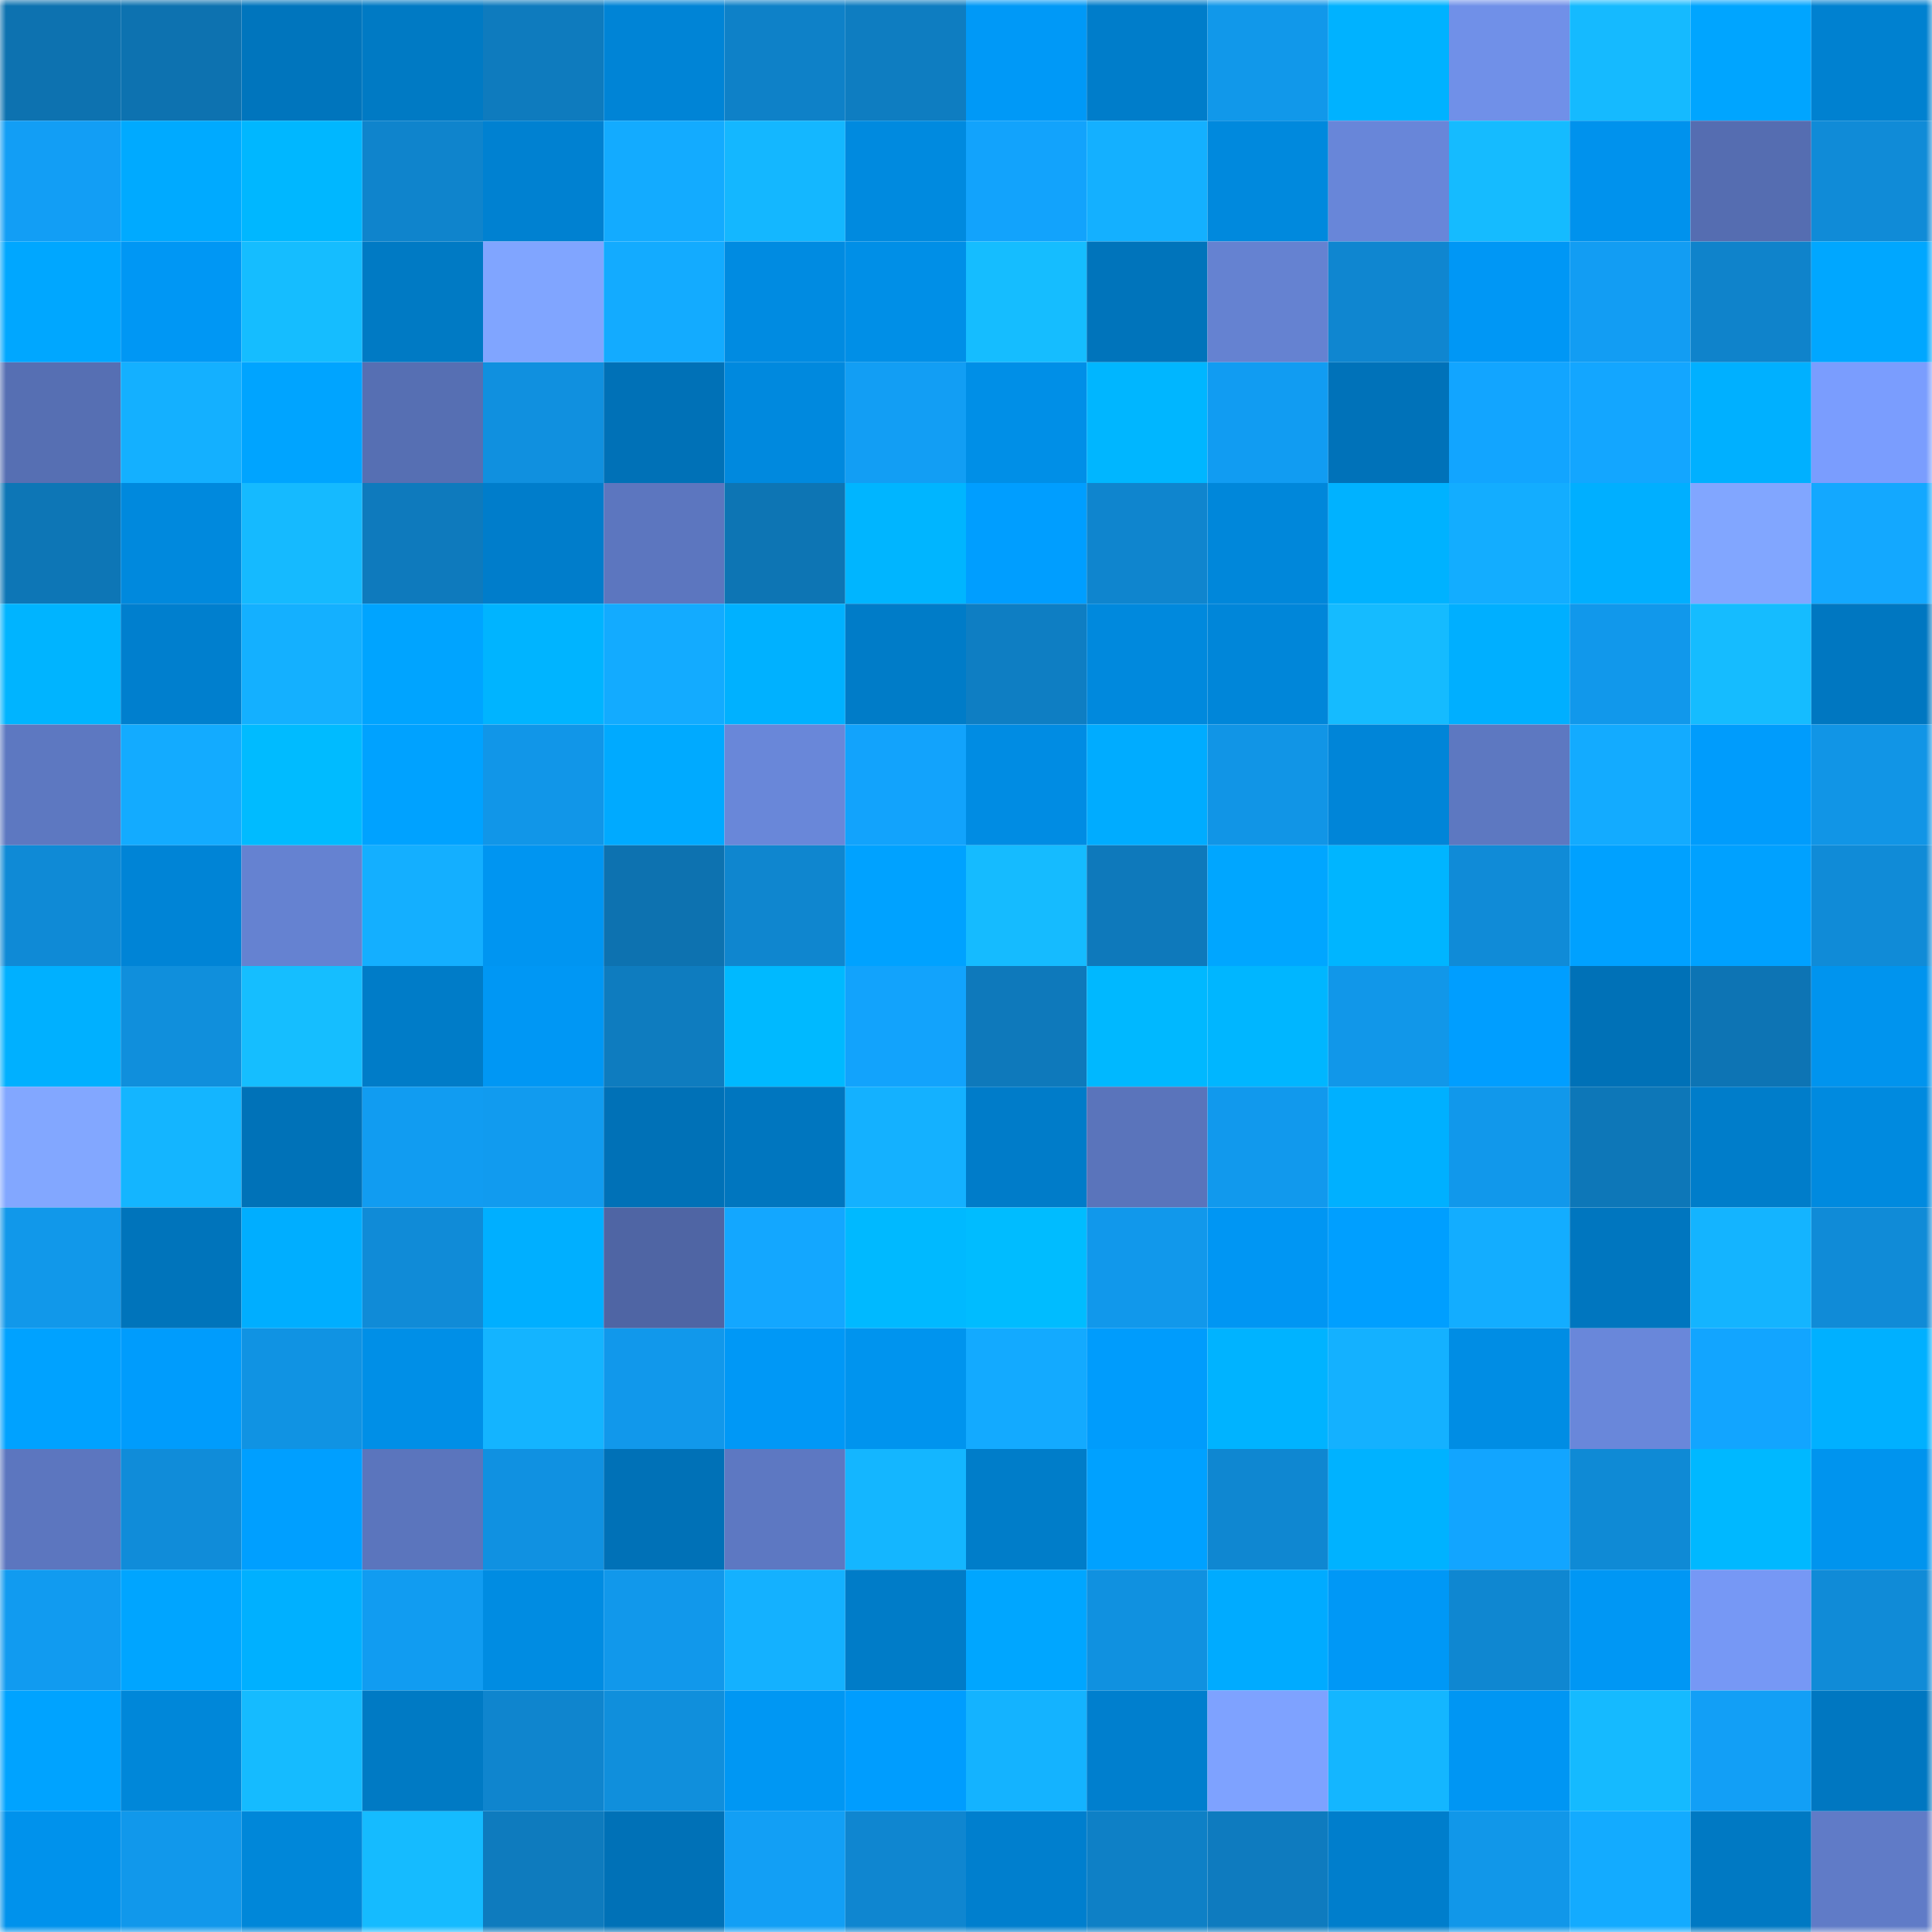<svg viewBox="0 0 160 160" fill="none" role="img" xmlns="http://www.w3.org/2000/svg" width="240" height="240" name="ens%2Cbenis.eth"><mask id="1139113762" mask-type="alpha" maskUnits="userSpaceOnUse" x="0" y="0" width="160" height="160"><rect width="160" height="160" fill="#FFFFFF"></rect></mask><g mask="url(#1139113762)"><rect x="0" y="0" width="10" height="10" fill="#0d72b0"></rect><rect x="10" y="0" width="10" height="10" fill="#0d72b0"></rect><rect x="20" y="0" width="10" height="10" fill="#0075bd"></rect><rect x="30" y="0" width="10" height="10" fill="#007ac4"></rect><rect x="40" y="0" width="10" height="10" fill="#0e7bbe"></rect><rect x="50" y="0" width="10" height="10" fill="#0084d6"></rect><rect x="60" y="0" width="10" height="10" fill="#0e81c8"></rect><rect x="70" y="0" width="10" height="10" fill="#0e7dc1"></rect><rect x="80" y="0" width="10" height="10" fill="#0099f7"></rect><rect x="90" y="0" width="10" height="10" fill="#007dca"></rect><rect x="100" y="0" width="10" height="10" fill="#1198ea"></rect><rect x="110" y="0" width="10" height="10" fill="#00b2ff"></rect><rect x="120" y="0" width="10" height="10" fill="#7090e8"></rect><rect x="130" y="0" width="10" height="10" fill="#15baff"></rect><rect x="140" y="0" width="10" height="10" fill="#00a5ff"></rect><rect x="150" y="0" width="10" height="10" fill="#0081d0"></rect><rect x="0" y="10" width="10" height="10" fill="#129ef5"></rect><rect x="10" y="10" width="10" height="10" fill="#00aaff"></rect><rect x="20" y="10" width="10" height="10" fill="#00b7ff"></rect><rect x="30" y="10" width="10" height="10" fill="#0f84cc"></rect><rect x="40" y="10" width="10" height="10" fill="#0081d1"></rect><rect x="50" y="10" width="10" height="10" fill="#13abff"></rect><rect x="60" y="10" width="10" height="10" fill="#14b7ff"></rect><rect x="70" y="10" width="10" height="10" fill="#008adf"></rect><rect x="80" y="10" width="10" height="10" fill="#12a3fc"></rect><rect x="90" y="10" width="10" height="10" fill="#14b0ff"></rect><rect x="100" y="10" width="10" height="10" fill="#0089dd"></rect><rect x="110" y="10" width="10" height="10" fill="#6886d9"></rect><rect x="120" y="10" width="10" height="10" fill="#15bbff"></rect><rect x="130" y="10" width="10" height="10" fill="#0092ed"></rect><rect x="140" y="10" width="10" height="10" fill="#556db1"></rect><rect x="150" y="10" width="10" height="10" fill="#108bd7"></rect><rect x="0" y="20" width="10" height="10" fill="#00a7ff"></rect><rect x="10" y="20" width="10" height="10" fill="#0097f4"></rect><rect x="20" y="20" width="10" height="10" fill="#15bdff"></rect><rect x="30" y="20" width="10" height="10" fill="#007ac4"></rect><rect x="40" y="20" width="10" height="10" fill="#80a5ff"></rect><rect x="50" y="20" width="10" height="10" fill="#13abff"></rect><rect x="60" y="20" width="10" height="10" fill="#008be1"></rect><rect x="70" y="20" width="10" height="10" fill="#008fe7"></rect><rect x="80" y="20" width="10" height="10" fill="#15bdff"></rect><rect x="90" y="20" width="10" height="10" fill="#0074bb"></rect><rect x="100" y="20" width="10" height="10" fill="#6582d1"></rect><rect x="110" y="20" width="10" height="10" fill="#0f86d0"></rect><rect x="120" y="20" width="10" height="10" fill="#0097f5"></rect><rect x="130" y="20" width="10" height="10" fill="#129df3"></rect><rect x="140" y="20" width="10" height="10" fill="#0f83cb"></rect><rect x="150" y="20" width="10" height="10" fill="#00a7ff"></rect><rect x="0" y="30" width="10" height="10" fill="#566fb3"></rect><rect x="10" y="30" width="10" height="10" fill="#14b0ff"></rect><rect x="20" y="30" width="10" height="10" fill="#00a4ff"></rect><rect x="30" y="30" width="10" height="10" fill="#566fb3"></rect><rect x="40" y="30" width="10" height="10" fill="#1090df"></rect><rect x="50" y="30" width="10" height="10" fill="#0071b7"></rect><rect x="60" y="30" width="10" height="10" fill="#0089de"></rect><rect x="70" y="30" width="10" height="10" fill="#129ef4"></rect><rect x="80" y="30" width="10" height="10" fill="#008fe7"></rect><rect x="90" y="30" width="10" height="10" fill="#00b6ff"></rect><rect x="100" y="30" width="10" height="10" fill="#119cf2"></rect><rect x="110" y="30" width="10" height="10" fill="#0072b9"></rect><rect x="120" y="30" width="10" height="10" fill="#12a5ff"></rect><rect x="130" y="30" width="10" height="10" fill="#13a6ff"></rect><rect x="140" y="30" width="10" height="10" fill="#00b0ff"></rect><rect x="150" y="30" width="10" height="10" fill="#7a9dfe"></rect><rect x="0" y="40" width="10" height="10" fill="#0d76b6"></rect><rect x="10" y="40" width="10" height="10" fill="#0089dd"></rect><rect x="20" y="40" width="10" height="10" fill="#15baff"></rect><rect x="30" y="40" width="10" height="10" fill="#0e7abd"></rect><rect x="40" y="40" width="10" height="10" fill="#007dcb"></rect><rect x="50" y="40" width="10" height="10" fill="#5c76bf"></rect><rect x="60" y="40" width="10" height="10" fill="#0d75b4"></rect><rect x="70" y="40" width="10" height="10" fill="#00b5ff"></rect><rect x="80" y="40" width="10" height="10" fill="#009eff"></rect><rect x="90" y="40" width="10" height="10" fill="#0f85ce"></rect><rect x="100" y="40" width="10" height="10" fill="#0087da"></rect><rect x="110" y="40" width="10" height="10" fill="#00b2ff"></rect><rect x="120" y="40" width="10" height="10" fill="#13adff"></rect><rect x="130" y="40" width="10" height="10" fill="#00afff"></rect><rect x="140" y="40" width="10" height="10" fill="#81a6ff"></rect><rect x="150" y="40" width="10" height="10" fill="#13a8ff"></rect><rect x="0" y="50" width="10" height="10" fill="#00b4ff"></rect><rect x="10" y="50" width="10" height="10" fill="#007fce"></rect><rect x="20" y="50" width="10" height="10" fill="#14b0ff"></rect><rect x="30" y="50" width="10" height="10" fill="#00a4ff"></rect><rect x="40" y="50" width="10" height="10" fill="#00b4ff"></rect><rect x="50" y="50" width="10" height="10" fill="#13abff"></rect><rect x="60" y="50" width="10" height="10" fill="#00b1ff"></rect><rect x="70" y="50" width="10" height="10" fill="#007cc8"></rect><rect x="80" y="50" width="10" height="10" fill="#0e7ec3"></rect><rect x="90" y="50" width="10" height="10" fill="#0089dd"></rect><rect x="100" y="50" width="10" height="10" fill="#0086d9"></rect><rect x="110" y="50" width="10" height="10" fill="#15bbff"></rect><rect x="120" y="50" width="10" height="10" fill="#00afff"></rect><rect x="130" y="50" width="10" height="10" fill="#1198eb"></rect><rect x="140" y="50" width="10" height="10" fill="#15bcff"></rect><rect x="150" y="50" width="10" height="10" fill="#0077c1"></rect><rect x="0" y="60" width="10" height="10" fill="#5d78c1"></rect><rect x="10" y="60" width="10" height="10" fill="#13abff"></rect><rect x="20" y="60" width="10" height="10" fill="#00bbff"></rect><rect x="30" y="60" width="10" height="10" fill="#00a2ff"></rect><rect x="40" y="60" width="10" height="10" fill="#1196e8"></rect><rect x="50" y="60" width="10" height="10" fill="#00aaff"></rect><rect x="60" y="60" width="10" height="10" fill="#6987d9"></rect><rect x="70" y="60" width="10" height="10" fill="#12a3fc"></rect><rect x="80" y="60" width="10" height="10" fill="#008ce3"></rect><rect x="90" y="60" width="10" height="10" fill="#00acff"></rect><rect x="100" y="60" width="10" height="10" fill="#1195e6"></rect><rect x="110" y="60" width="10" height="10" fill="#0085d8"></rect><rect x="120" y="60" width="10" height="10" fill="#5d78c1"></rect><rect x="130" y="60" width="10" height="10" fill="#13abff"></rect><rect x="140" y="60" width="10" height="10" fill="#009cfc"></rect><rect x="150" y="60" width="10" height="10" fill="#1195e6"></rect><rect x="0" y="70" width="10" height="10" fill="#0f8ad6"></rect><rect x="10" y="70" width="10" height="10" fill="#0084d6"></rect><rect x="20" y="70" width="10" height="10" fill="#6582d1"></rect><rect x="30" y="70" width="10" height="10" fill="#14afff"></rect><rect x="40" y="70" width="10" height="10" fill="#0095f1"></rect><rect x="50" y="70" width="10" height="10" fill="#0d72b0"></rect><rect x="60" y="70" width="10" height="10" fill="#0f86cf"></rect><rect x="70" y="70" width="10" height="10" fill="#00a2ff"></rect><rect x="80" y="70" width="10" height="10" fill="#15bbff"></rect><rect x="90" y="70" width="10" height="10" fill="#0e79bb"></rect><rect x="100" y="70" width="10" height="10" fill="#00a6ff"></rect><rect x="110" y="70" width="10" height="10" fill="#00b5ff"></rect><rect x="120" y="70" width="10" height="10" fill="#108bd7"></rect><rect x="130" y="70" width="10" height="10" fill="#00a1ff"></rect><rect x="140" y="70" width="10" height="10" fill="#00a1ff"></rect><rect x="150" y="70" width="10" height="10" fill="#108bd7"></rect><rect x="0" y="80" width="10" height="10" fill="#00b0ff"></rect><rect x="10" y="80" width="10" height="10" fill="#108fdc"></rect><rect x="20" y="80" width="10" height="10" fill="#15beff"></rect><rect x="30" y="80" width="10" height="10" fill="#007cc8"></rect><rect x="40" y="80" width="10" height="10" fill="#0097f4"></rect><rect x="50" y="80" width="10" height="10" fill="#0e7cbf"></rect><rect x="60" y="80" width="10" height="10" fill="#00b9ff"></rect><rect x="70" y="80" width="10" height="10" fill="#12a3fc"></rect><rect x="80" y="80" width="10" height="10" fill="#0e79bb"></rect><rect x="90" y="80" width="10" height="10" fill="#00b8ff"></rect><rect x="100" y="80" width="10" height="10" fill="#00b6ff"></rect><rect x="110" y="80" width="10" height="10" fill="#1197e9"></rect><rect x="120" y="80" width="10" height="10" fill="#009eff"></rect><rect x="130" y="80" width="10" height="10" fill="#0071b7"></rect><rect x="140" y="80" width="10" height="10" fill="#0d74b4"></rect><rect x="150" y="80" width="10" height="10" fill="#0094ee"></rect><rect x="0" y="90" width="10" height="10" fill="#82a7ff"></rect><rect x="10" y="90" width="10" height="10" fill="#14b5ff"></rect><rect x="20" y="90" width="10" height="10" fill="#0072b8"></rect><rect x="30" y="90" width="10" height="10" fill="#119cf1"></rect><rect x="40" y="90" width="10" height="10" fill="#119bef"></rect><rect x="50" y="90" width="10" height="10" fill="#0071b7"></rect><rect x="60" y="90" width="10" height="10" fill="#0076bf"></rect><rect x="70" y="90" width="10" height="10" fill="#14b1ff"></rect><rect x="80" y="90" width="10" height="10" fill="#007cc9"></rect><rect x="90" y="90" width="10" height="10" fill="#5a74bb"></rect><rect x="100" y="90" width="10" height="10" fill="#1199ed"></rect><rect x="110" y="90" width="10" height="10" fill="#00b0ff"></rect><rect x="120" y="90" width="10" height="10" fill="#1198eb"></rect><rect x="130" y="90" width="10" height="10" fill="#0d77b8"></rect><rect x="140" y="90" width="10" height="10" fill="#007dca"></rect><rect x="150" y="90" width="10" height="10" fill="#008adf"></rect><rect x="0" y="100" width="10" height="10" fill="#1198ea"></rect><rect x="10" y="100" width="10" height="10" fill="#0074bb"></rect><rect x="20" y="100" width="10" height="10" fill="#00aeff"></rect><rect x="30" y="100" width="10" height="10" fill="#108bd7"></rect><rect x="40" y="100" width="10" height="10" fill="#00afff"></rect><rect x="50" y="100" width="10" height="10" fill="#4f65a4"></rect><rect x="60" y="100" width="10" height="10" fill="#13a7ff"></rect><rect x="70" y="100" width="10" height="10" fill="#00b9ff"></rect><rect x="80" y="100" width="10" height="10" fill="#00bcff"></rect><rect x="90" y="100" width="10" height="10" fill="#1198eb"></rect><rect x="100" y="100" width="10" height="10" fill="#0096f3"></rect><rect x="110" y="100" width="10" height="10" fill="#009fff"></rect><rect x="120" y="100" width="10" height="10" fill="#13adff"></rect><rect x="130" y="100" width="10" height="10" fill="#0076bf"></rect><rect x="140" y="100" width="10" height="10" fill="#14b4ff"></rect><rect x="150" y="100" width="10" height="10" fill="#108bd7"></rect><rect x="0" y="110" width="10" height="10" fill="#00a2ff"></rect><rect x="10" y="110" width="10" height="10" fill="#009cfc"></rect><rect x="20" y="110" width="10" height="10" fill="#1093e3"></rect><rect x="30" y="110" width="10" height="10" fill="#008fe7"></rect><rect x="40" y="110" width="10" height="10" fill="#14b4ff"></rect><rect x="50" y="110" width="10" height="10" fill="#1198eb"></rect><rect x="60" y="110" width="10" height="10" fill="#0098f6"></rect><rect x="70" y="110" width="10" height="10" fill="#0094ee"></rect><rect x="80" y="110" width="10" height="10" fill="#13aaff"></rect><rect x="90" y="110" width="10" height="10" fill="#009cfc"></rect><rect x="100" y="110" width="10" height="10" fill="#00b3ff"></rect><rect x="110" y="110" width="10" height="10" fill="#14b1ff"></rect><rect x="120" y="110" width="10" height="10" fill="#008de4"></rect><rect x="130" y="110" width="10" height="10" fill="#6987da"></rect><rect x="140" y="110" width="10" height="10" fill="#12a5ff"></rect><rect x="150" y="110" width="10" height="10" fill="#00b0ff"></rect><rect x="0" y="120" width="10" height="10" fill="#5c76bf"></rect><rect x="10" y="120" width="10" height="10" fill="#108cd9"></rect><rect x="20" y="120" width="10" height="10" fill="#009fff"></rect><rect x="30" y="120" width="10" height="10" fill="#5b75bd"></rect><rect x="40" y="120" width="10" height="10" fill="#1091e1"></rect><rect x="50" y="120" width="10" height="10" fill="#0071b7"></rect><rect x="60" y="120" width="10" height="10" fill="#5d78c2"></rect><rect x="70" y="120" width="10" height="10" fill="#14b6ff"></rect><rect x="80" y="120" width="10" height="10" fill="#007dc9"></rect><rect x="90" y="120" width="10" height="10" fill="#00a1ff"></rect><rect x="100" y="120" width="10" height="10" fill="#0f87d1"></rect><rect x="110" y="120" width="10" height="10" fill="#00b2ff"></rect><rect x="120" y="120" width="10" height="10" fill="#12a5ff"></rect><rect x="130" y="120" width="10" height="10" fill="#0f8ad5"></rect><rect x="140" y="120" width="10" height="10" fill="#00b8ff"></rect><rect x="150" y="120" width="10" height="10" fill="#0094ee"></rect><rect x="0" y="130" width="10" height="10" fill="#119bf0"></rect><rect x="10" y="130" width="10" height="10" fill="#00a5ff"></rect><rect x="20" y="130" width="10" height="10" fill="#00b0ff"></rect><rect x="30" y="130" width="10" height="10" fill="#119cf1"></rect><rect x="40" y="130" width="10" height="10" fill="#008ce2"></rect><rect x="50" y="130" width="10" height="10" fill="#1198eb"></rect><rect x="60" y="130" width="10" height="10" fill="#14b1ff"></rect><rect x="70" y="130" width="10" height="10" fill="#007cc8"></rect><rect x="80" y="130" width="10" height="10" fill="#00a6ff"></rect><rect x="90" y="130" width="10" height="10" fill="#1091e0"></rect><rect x="100" y="130" width="10" height="10" fill="#00abff"></rect><rect x="110" y="130" width="10" height="10" fill="#0098f6"></rect><rect x="120" y="130" width="10" height="10" fill="#0f87d1"></rect><rect x="130" y="130" width="10" height="10" fill="#0097f4"></rect><rect x="140" y="130" width="10" height="10" fill="#7698f5"></rect><rect x="150" y="130" width="10" height="10" fill="#108bd7"></rect><rect x="0" y="140" width="10" height="10" fill="#00a3ff"></rect><rect x="10" y="140" width="10" height="10" fill="#0087d9"></rect><rect x="20" y="140" width="10" height="10" fill="#15bbff"></rect><rect x="30" y="140" width="10" height="10" fill="#007ac4"></rect><rect x="40" y="140" width="10" height="10" fill="#0f85ce"></rect><rect x="50" y="140" width="10" height="10" fill="#108fdc"></rect><rect x="60" y="140" width="10" height="10" fill="#0097f3"></rect><rect x="70" y="140" width="10" height="10" fill="#009dfe"></rect><rect x="80" y="140" width="10" height="10" fill="#14b3ff"></rect><rect x="90" y="140" width="10" height="10" fill="#007fce"></rect><rect x="100" y="140" width="10" height="10" fill="#7ea2ff"></rect><rect x="110" y="140" width="10" height="10" fill="#14b6ff"></rect><rect x="120" y="140" width="10" height="10" fill="#0096f3"></rect><rect x="130" y="140" width="10" height="10" fill="#15baff"></rect><rect x="140" y="140" width="10" height="10" fill="#129ff6"></rect><rect x="150" y="140" width="10" height="10" fill="#0077c1"></rect><rect x="0" y="150" width="10" height="10" fill="#0092ec"></rect><rect x="10" y="150" width="10" height="10" fill="#1198eb"></rect><rect x="20" y="150" width="10" height="10" fill="#0087d9"></rect><rect x="30" y="150" width="10" height="10" fill="#15bbff"></rect><rect x="40" y="150" width="10" height="10" fill="#0e7bbe"></rect><rect x="50" y="150" width="10" height="10" fill="#0071b7"></rect><rect x="60" y="150" width="10" height="10" fill="#129ff5"></rect><rect x="70" y="150" width="10" height="10" fill="#0f86d0"></rect><rect x="80" y="150" width="10" height="10" fill="#007fce"></rect><rect x="90" y="150" width="10" height="10" fill="#0e80c6"></rect><rect x="100" y="150" width="10" height="10" fill="#0e7bbf"></rect><rect x="110" y="150" width="10" height="10" fill="#007ecc"></rect><rect x="120" y="150" width="10" height="10" fill="#1197e9"></rect><rect x="130" y="150" width="10" height="10" fill="#13abff"></rect><rect x="140" y="150" width="10" height="10" fill="#0079c3"></rect><rect x="150" y="150" width="10" height="10" fill="#607bc7"></rect></g></svg>